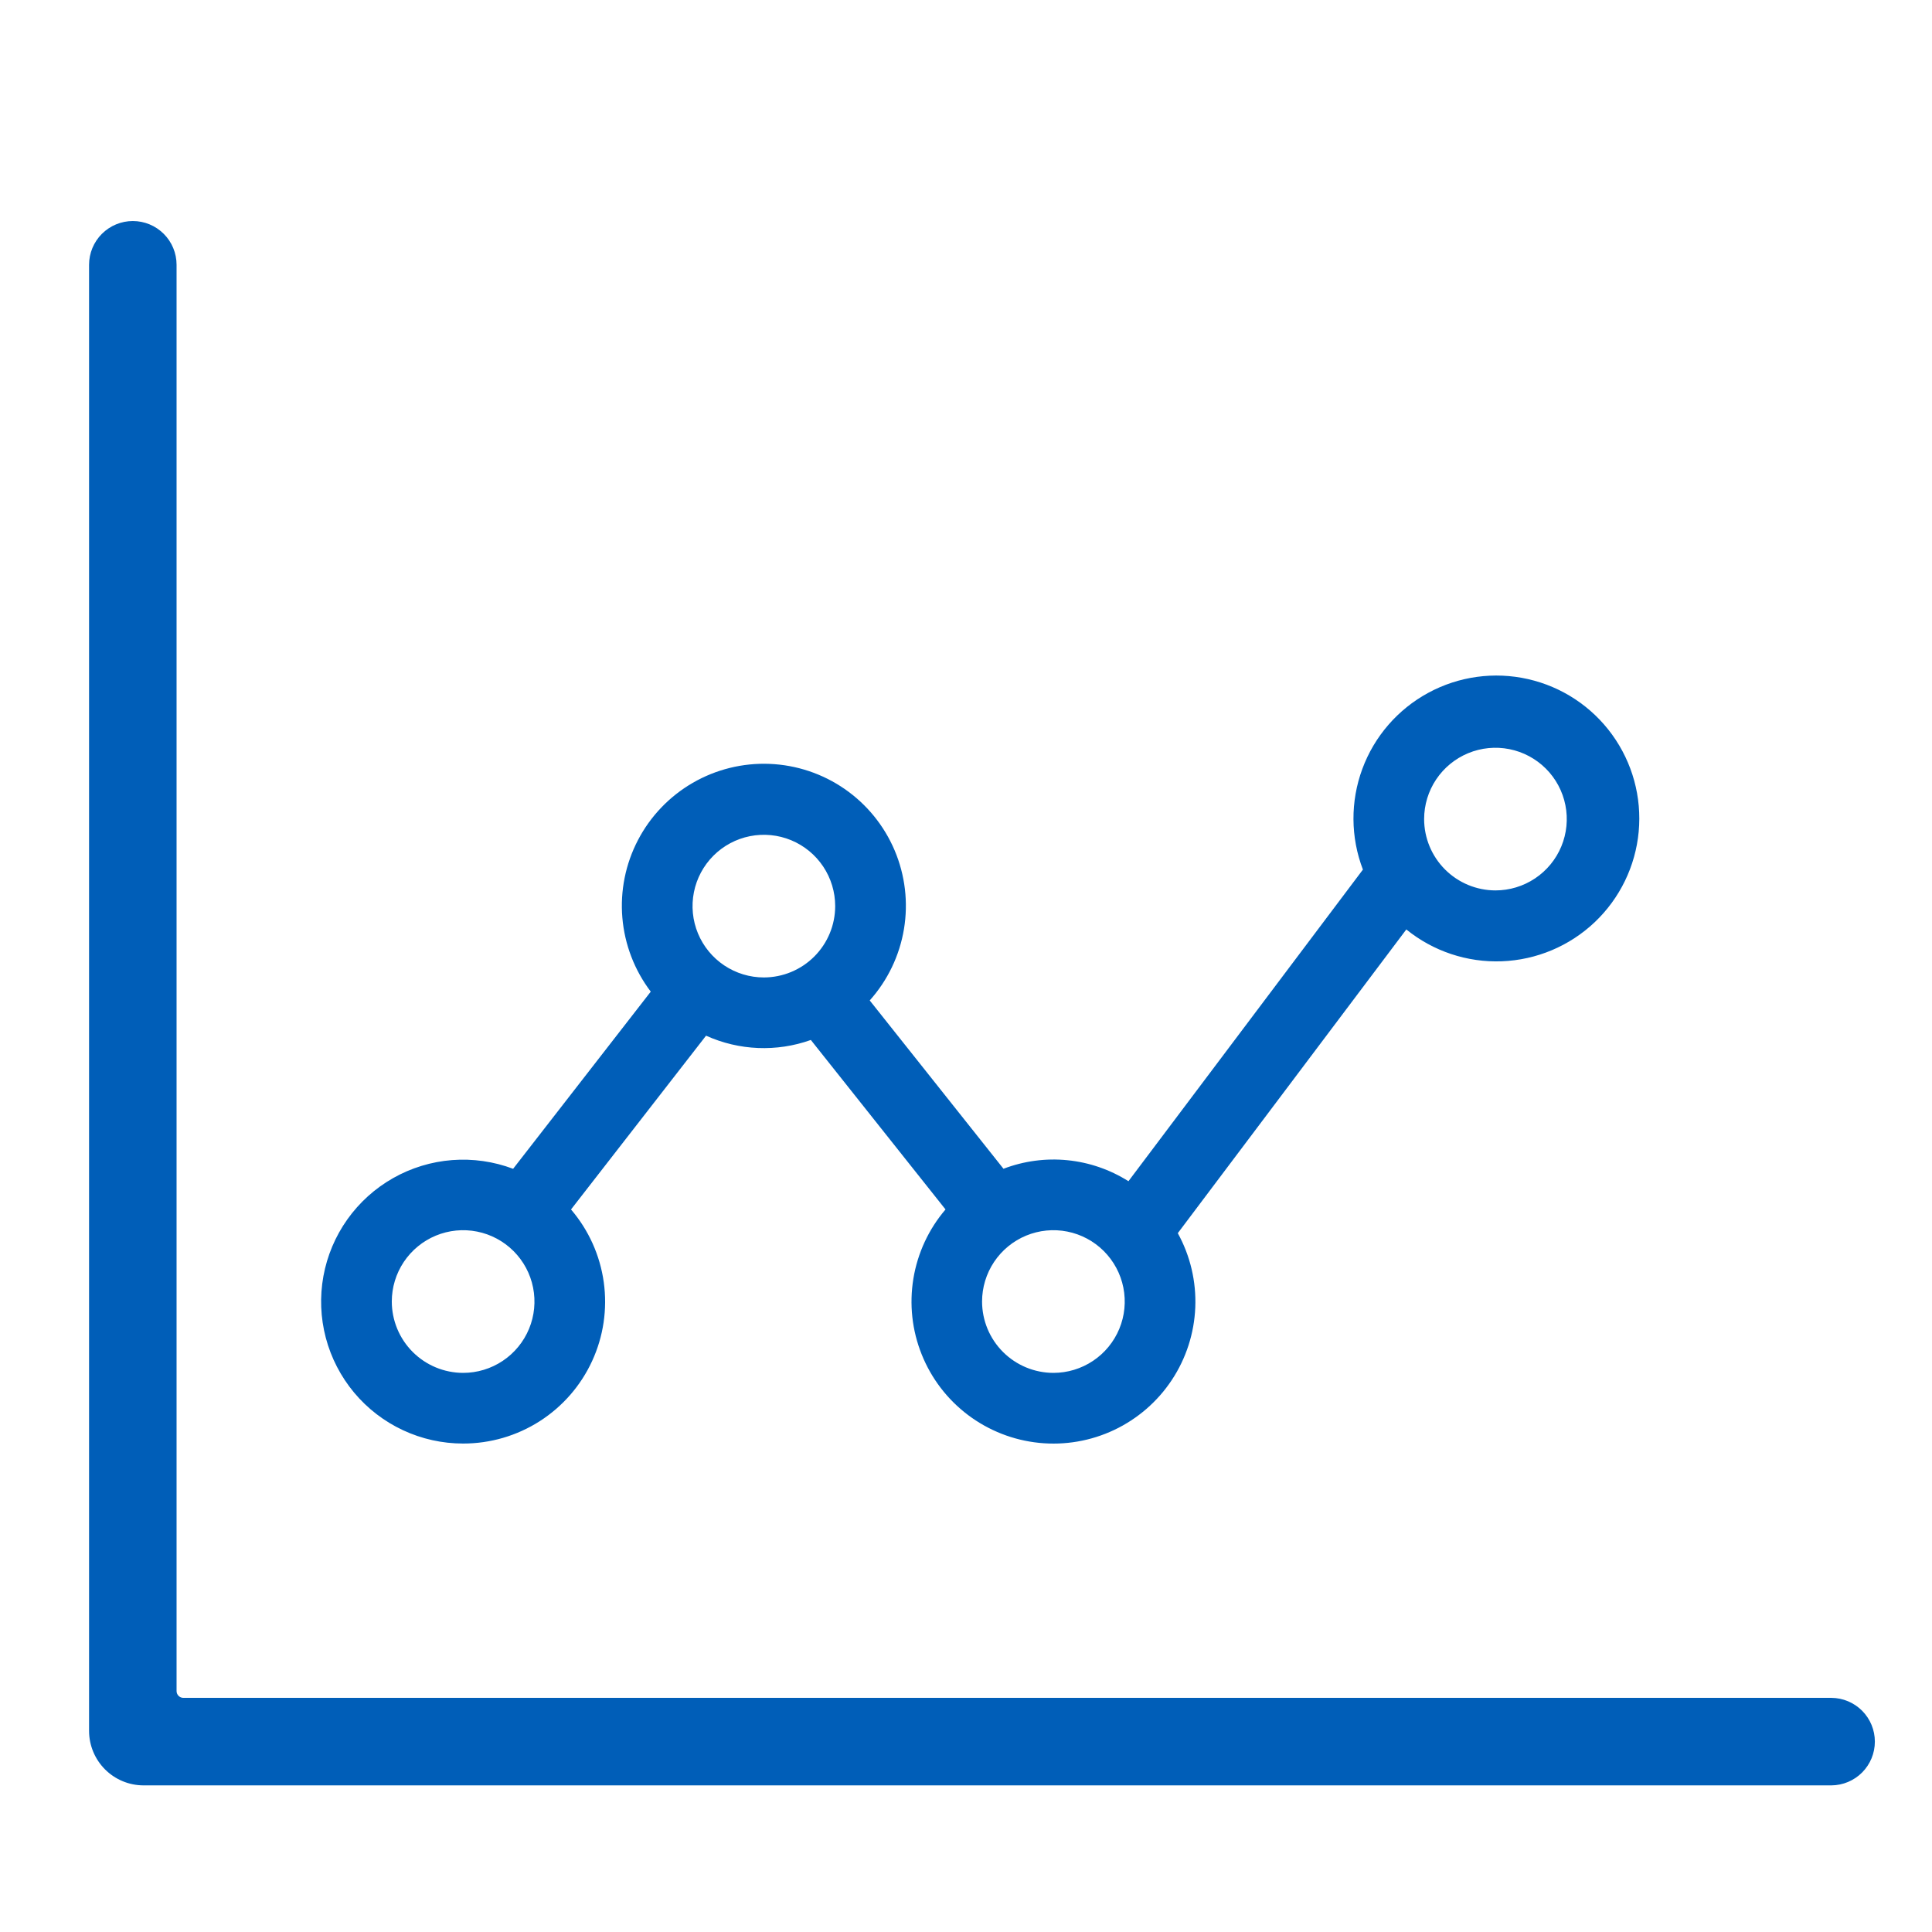 <svg width="120" height="120" viewBox="0 0 120 120" fill="none" xmlns="http://www.w3.org/2000/svg">
<path d="M28.766 89.661C30.451 89.663 32.102 89.181 33.521 88.274C34.941 87.366 36.071 86.07 36.776 84.539C37.482 83.009 37.733 81.308 37.501 79.639C37.269 77.97 36.563 76.402 35.467 75.122L43.854 64.328C45.907 65.256 48.241 65.352 50.363 64.594L58.728 75.121C57.683 76.344 56.993 77.83 56.732 79.417C56.471 81.005 56.649 82.633 57.248 84.126C57.846 85.62 58.841 86.921 60.126 87.889C61.411 88.857 62.936 89.455 64.536 89.618C66.136 89.782 67.751 89.504 69.205 88.816C70.659 88.127 71.897 87.054 72.784 85.713C73.672 84.371 74.176 82.812 74.241 81.205C74.306 79.598 73.931 78.003 73.155 76.594L87.349 57.73C89.022 59.087 91.131 59.79 93.283 59.707C95.435 59.625 97.484 58.763 99.048 57.282C100.612 55.8 101.583 53.801 101.782 51.657C101.981 49.512 101.394 47.368 100.129 45.625C98.865 43.881 97.01 42.657 94.909 42.18C92.809 41.703 90.607 42.005 88.713 43.032C86.819 44.058 85.363 45.738 84.617 47.758C83.87 49.778 83.883 52.001 84.653 54.012L70.09 73.367C68.945 72.644 67.647 72.197 66.3 72.063C64.953 71.929 63.593 72.111 62.328 72.594L54.02 62.139C55.135 60.892 55.873 59.354 56.147 57.704C56.421 56.054 56.22 54.361 55.568 52.82C54.916 51.28 53.839 49.957 52.464 49.005C51.088 48.054 49.471 47.513 47.799 47.446C46.128 47.379 44.472 47.788 43.025 48.626C41.578 49.464 40.398 50.697 39.625 52.18C38.851 53.663 38.515 55.335 38.656 57.002C38.797 58.668 39.409 60.261 40.42 61.593L31.871 72.596C30.662 72.14 29.368 71.956 28.08 72.055C26.792 72.155 25.542 72.537 24.418 73.173C23.294 73.81 22.323 74.685 21.575 75.738C20.826 76.791 20.319 77.996 20.087 79.267C19.856 80.538 19.907 81.844 20.236 83.093C20.566 84.342 21.166 85.503 21.993 86.495C22.821 87.487 23.857 88.284 25.027 88.831C26.197 89.378 27.474 89.662 28.766 89.661ZM88.455 50.874C88.455 49.998 88.715 49.141 89.202 48.413C89.689 47.685 90.381 47.117 91.191 46.782C92 46.447 92.891 46.359 93.75 46.53C94.609 46.701 95.398 47.123 96.018 47.742C96.638 48.362 97.059 49.151 97.23 50.011C97.401 50.87 97.313 51.761 96.978 52.57C96.643 53.38 96.075 54.071 95.346 54.558C94.618 55.045 93.761 55.305 92.885 55.305C91.711 55.303 90.585 54.836 89.754 54.005C88.924 53.175 88.456 52.049 88.455 50.874ZM24.335 80.841C24.335 79.965 24.595 79.108 25.082 78.379C25.569 77.651 26.261 77.083 27.07 76.747C27.88 76.412 28.771 76.324 29.63 76.495C30.49 76.666 31.279 77.088 31.899 77.708C32.519 78.328 32.941 79.117 33.111 79.976C33.282 80.836 33.195 81.727 32.859 82.536C32.524 83.346 31.956 84.038 31.227 84.525C30.499 85.012 29.642 85.272 28.766 85.272C27.591 85.27 26.465 84.803 25.634 83.972C24.804 83.142 24.337 82.016 24.335 80.841ZM47.445 60.711C46.569 60.711 45.713 60.451 44.984 59.964C44.256 59.477 43.688 58.786 43.352 57.976C43.017 57.167 42.929 56.276 43.1 55.417C43.271 54.557 43.693 53.768 44.313 53.148C44.932 52.529 45.722 52.107 46.581 51.936C47.44 51.765 48.331 51.853 49.141 52.188C49.95 52.523 50.642 53.091 51.129 53.82C51.615 54.548 51.875 55.405 51.875 56.281C51.874 57.455 51.407 58.581 50.576 59.412C49.746 60.242 48.62 60.709 47.445 60.711ZM60.998 80.841C60.998 79.965 61.258 79.108 61.745 78.379C62.231 77.651 62.923 77.083 63.733 76.747C64.543 76.412 65.434 76.324 66.293 76.495C67.153 76.666 67.942 77.088 68.562 77.708C69.181 78.328 69.603 79.117 69.774 79.976C69.945 80.836 69.858 81.727 69.522 82.536C69.187 83.346 68.619 84.038 67.89 84.525C67.162 85.012 66.305 85.272 65.429 85.272C64.254 85.27 63.128 84.803 62.297 83.972C61.467 83.142 60.999 82.016 60.998 80.841Z" fill="#005EB8"/>
<path d="M113.75 105.457H11.389C11.277 105.457 11.17 105.412 11.091 105.333C11.012 105.254 10.967 105.147 10.967 105.035V16.446C10.967 16.09 10.897 15.736 10.76 15.406C10.624 15.077 10.424 14.777 10.171 14.525C9.919 14.273 9.619 14.072 9.29 13.936C8.96 13.799 8.607 13.729 8.25 13.729C7.893 13.729 7.54 13.799 7.21 13.936C6.88 14.072 6.581 14.273 6.328 14.525C6.076 14.777 5.876 15.077 5.739 15.406C5.603 15.736 5.532 16.09 5.532 16.446V107.51C5.533 108.407 5.89 109.266 6.524 109.901C7.158 110.535 8.018 110.892 8.914 110.893H113.75C114.468 110.888 115.155 110.6 115.661 110.091C116.167 109.582 116.451 108.893 116.451 108.175C116.451 107.457 116.167 106.768 115.661 106.259C115.155 105.75 114.468 105.461 113.75 105.457Z" fill="#005EB8"/>
</svg>
